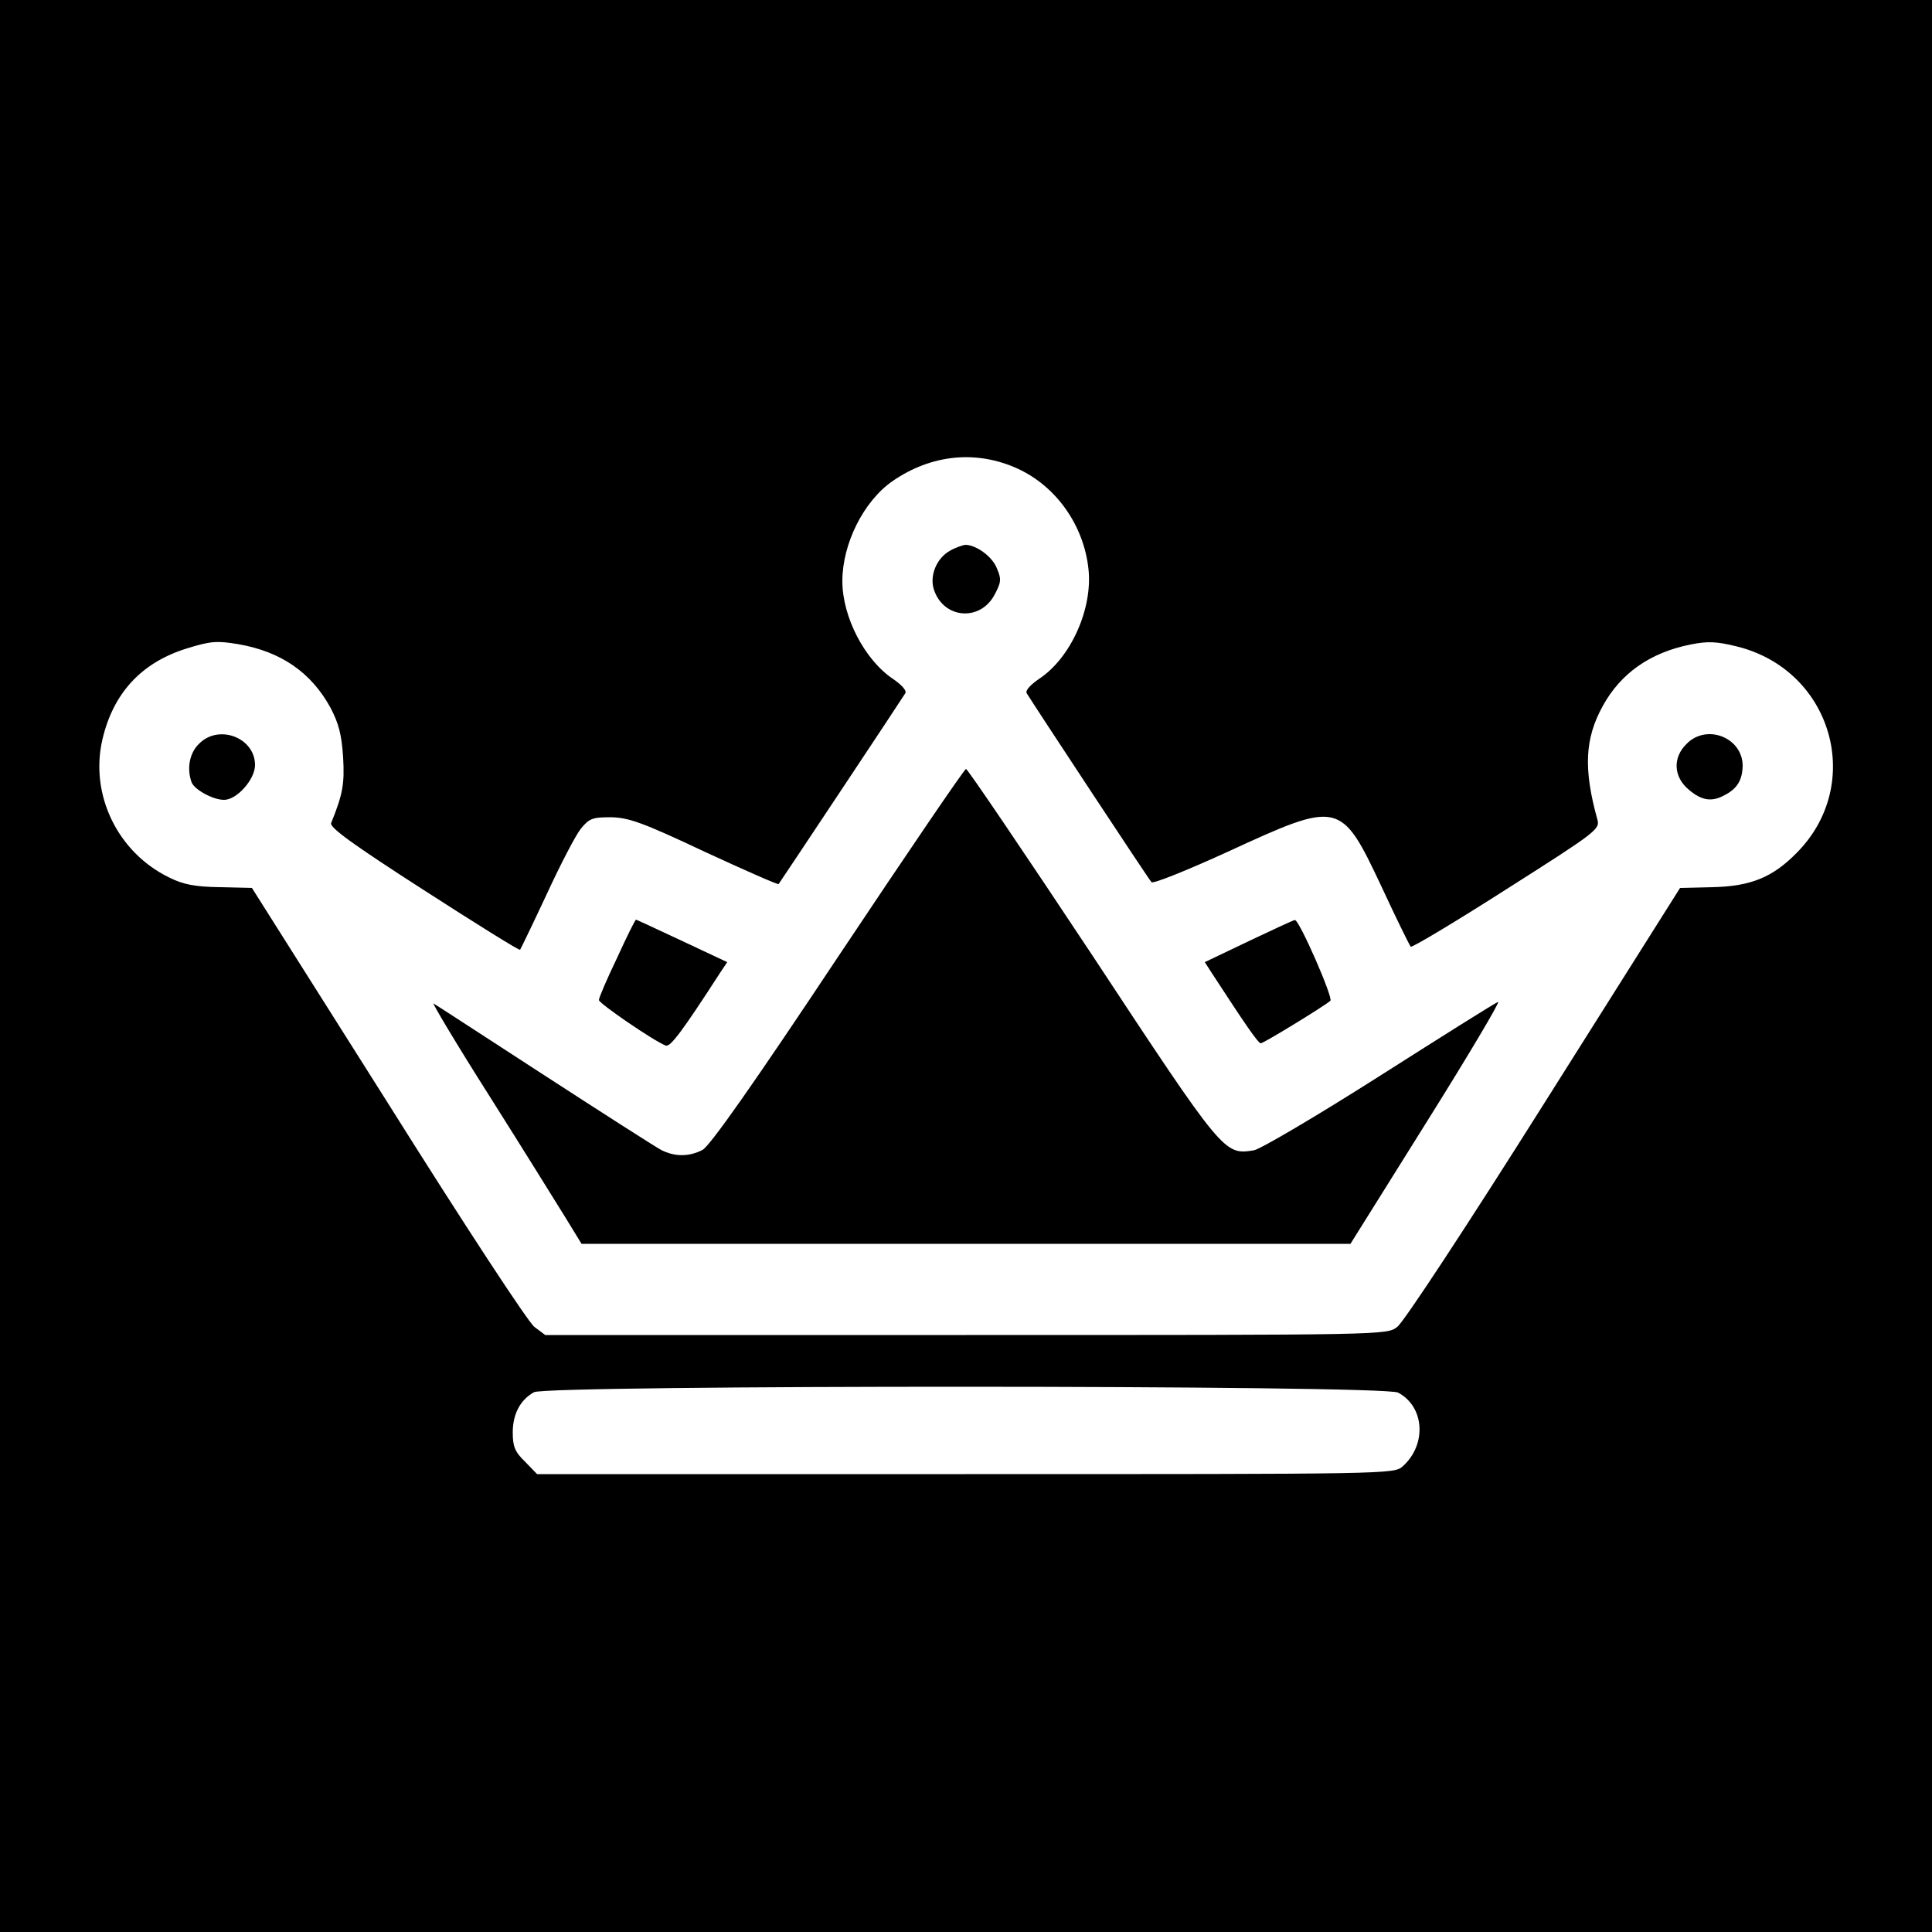 <?xml version="1.0" standalone="no"?>
<!DOCTYPE svg PUBLIC "-//W3C//DTD SVG 20010904//EN"
 "http://www.w3.org/TR/2001/REC-SVG-20010904/DTD/svg10.dtd">
<svg version="1.0" xmlns="http://www.w3.org/2000/svg"
 width="500pt" height="500pt" viewBox="0 0 500 500"
 preserveAspectRatio="xMidYMid meet">
<g transform="translate(0,500) scale(0.1,-0.1)"
fill="#000000" stroke="none">
<path d="M0 2500 l0 -2500 2500 0 2500 0 0 2500 0 2500 -2500 0 -2500 0 0
-2500z m2634 1287 c100 -46 171 -147 183 -260 11 -103 -46 -230 -128 -284 -22
-15 -36 -30 -32 -37 21 -34 316 -482 323 -489 4 -5 93 31 196 78 291 134 294
134 400 -91 38 -82 72 -151 75 -154 3 -3 115 64 248 149 233 148 242 155 235
180 -36 130 -33 209 14 294 46 84 122 138 227 159 45 9 67 8 120 -5 247 -61
332 -357 154 -535 -62 -63 -119 -86 -218 -88 l-83 -2 -352 -558 c-196 -311
-364 -567 -380 -578 -27 -21 -28 -21 -1116 -21 l-1089 0 -28 21 c-16 12 -180
262 -379 579 l-352 557 -83 2 c-65 1 -95 7 -131 25 -134 65 -206 215 -173 357
28 121 102 200 219 236 61 19 78 20 132 11 111 -19 189 -73 239 -164 22 -42
29 -70 33 -129 4 -69 -1 -96 -31 -170 -5 -11 57 -56 239 -173 135 -87 247
-157 250 -155 2 3 33 67 69 144 35 76 75 153 88 169 22 27 30 30 78 30 46 -1
81 -13 242 -89 104 -48 190 -86 192 -84 4 5 321 482 328 494 4 7 -10 22 -32
37 -73 49 -131 160 -131 253 0 97 55 207 130 259 100 69 217 81 324 32z m984
-2391 c69 -36 75 -135 12 -191 -22 -20 -36 -20 -1131 -20 l-1109 0 -31 32
c-27 26 -32 40 -32 76 0 47 19 84 55 104 36 19 2198 19 2236 -1z"/>
<path d="M2459 3575 c-35 -19 -54 -65 -42 -101 25 -76 120 -83 157 -13 17 32
18 40 6 68 -12 31 -54 61 -82 61 -7 -1 -25 -7 -39 -15z"/>
<path d="M515 3075 c-25 -24 -32 -65 -19 -100 8 -19 55 -45 84 -45 33 0 80 53
80 90 0 71 -94 107 -145 55z"/>
<path d="M4365 3075 c-37 -36 -34 -86 6 -119 33 -28 59 -32 92 -14 33 17 46
39 47 76 0 73 -93 110 -145 57z"/>
<path d="M2169 2524 c-220 -331 -332 -490 -351 -500 -35 -18 -72 -18 -107 0
-15 8 -151 95 -302 193 -151 98 -280 182 -287 186 -6 5 58 -103 145 -240 86
-136 174 -278 197 -315 l41 -67 995 0 995 0 197 315 c109 174 192 314 185 311
-7 -2 -145 -89 -307 -192 -162 -103 -308 -189 -325 -192 -77 -12 -77 -13 -419
506 -175 264 -322 481 -326 481 -4 0 -153 -219 -331 -486z"/>
<path d="M1597 2521 c-26 -54 -47 -103 -47 -109 0 -9 142 -106 173 -118 12 -4
42 36 141 189 l18 27 -117 55 c-64 30 -118 55 -119 55 -2 0 -24 -44 -49 -99z"/>
<path d="M3231 2564 l-113 -54 18 -28 c86 -132 120 -182 127 -182 7 0 161 94
180 110 8 7 -81 211 -92 209 -3 0 -57 -25 -120 -55z"/>
</g>
</svg>
